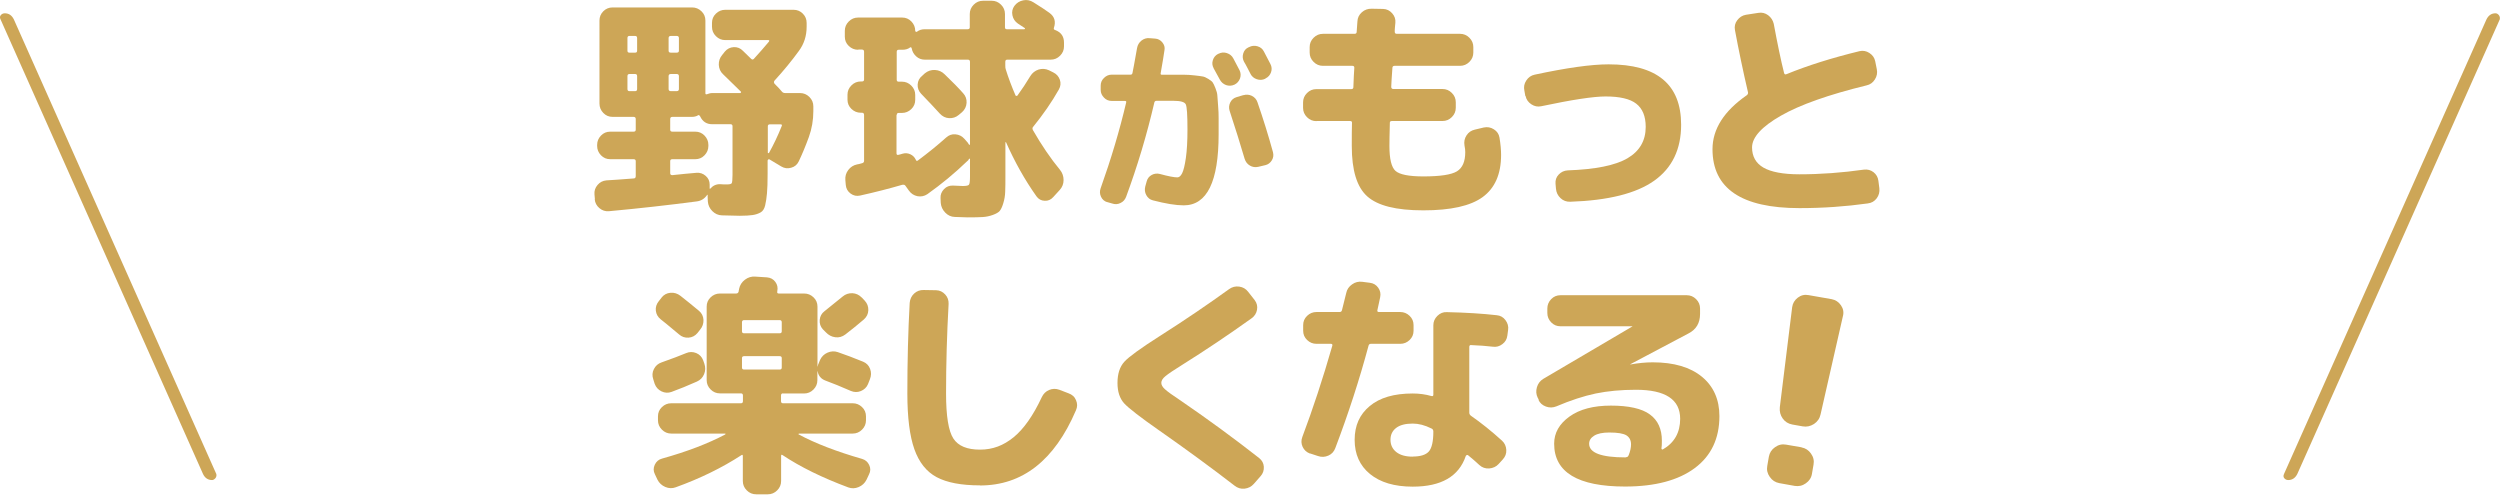 <?xml version="1.0" encoding="UTF-8"?>
<svg id="_レイヤー_2" data-name="レイヤー_2" xmlns="http://www.w3.org/2000/svg" viewBox="0 0 235.08 46.5">
  <defs>
    <style>
      .cls-1 {
        fill: #cda657;
      }
    </style>
  </defs>
  <g id="_レイヤー_1-2" data-name="レイヤー_1">
    <g>
      <path class="cls-1" d="M55.94,18.74l-.04-.46c-.03-.34.07-.63.29-.89s.5-.4.84-.43c.56-.03,1.41-.09,2.55-.18.13,0,.2-.07.2-.22v-1.41c0-.12-.07-.18-.2-.18h-2.2c-.34,0-.63-.12-.87-.37-.24-.25-.36-.54-.36-.88v-.09c0-.34.12-.63.36-.88.24-.25.53-.37.87-.37h2.2c.13,0,.2-.06.2-.18v-1.01c0-.13-.07-.2-.2-.2h-1.98c-.34,0-.63-.12-.87-.37-.24-.25-.36-.54-.36-.88V1.93c0-.34.12-.63.36-.87s.53-.36.87-.36h7.48c.34,0,.63.12.88.36.25.24.37.53.37.87v6.84c0,.09.05.12.15.09.18-.07.34-.11.51-.11h2.62s.05-.02.07-.06c.01-.04,0-.06-.02-.08-.38-.38-.94-.92-1.67-1.63-.25-.23-.38-.53-.4-.88-.01-.35.09-.66.31-.92l.26-.33c.22-.26.5-.4.84-.42.34-.01.62.1.86.35.09.09.22.22.4.39.18.17.3.29.37.36.09.09.18.09.26,0,.47-.51.94-1.05,1.41-1.61.07-.1.05-.15-.07-.15h-4.03c-.34,0-.63-.12-.88-.37-.25-.25-.37-.54-.37-.88v-.37c0-.34.12-.63.37-.87s.54-.36.88-.36h6.42c.34,0,.63.12.87.36.24.24.36.53.36.87v.37c0,.85-.24,1.61-.73,2.27-.66.91-1.42,1.84-2.29,2.79-.07.09-.07.18,0,.29.32.32.56.57.7.75.07.09.18.13.31.13h1.39c.34,0,.63.12.88.37.25.25.37.54.37.88v.44c0,.85-.14,1.67-.42,2.44-.32.88-.64,1.64-.95,2.29-.15.31-.38.51-.71.6-.33.1-.64.06-.94-.12l-1.1-.66s-.07-.03-.11,0c-.04.03-.07.07-.07.11v1.21c0,.82-.02,1.45-.06,1.87s-.09.8-.17,1.13-.22.55-.44.67c-.22.12-.46.2-.73.24-.26.04-.67.07-1.21.07-.16,0-.73-.01-1.69-.04-.35-.01-.65-.15-.9-.4-.25-.25-.39-.55-.42-.9l-.02-.46v-.13s0-.05-.01-.05c0,0-.02,0-.03.01-.25.37-.58.57-.99.62-2.68.35-5.43.66-8.25.92-.34.03-.64-.07-.9-.29-.26-.22-.41-.5-.44-.84ZM59,3.58v1.19c0,.12.06.18.18.18h.55c.12,0,.18-.06.18-.18v-1.19c0-.13-.06-.2-.18-.2h-.55c-.12,0-.18.07-.18.2ZM59.73,8.57c.12,0,.18-.07.18-.2v-1.21c0-.13-.06-.2-.18-.2h-.55c-.12,0-.18.07-.18.2v1.21c0,.13.06.2.18.2h.55ZM62.87,3.58v1.19c0,.12.07.18.2.18h.57c.13,0,.2-.06.2-.18v-1.19c0-.13-.07-.2-.2-.2h-.57c-.13,0-.2.07-.2.2ZM62.87,7.16v1.21c0,.13.07.2.2.2h.57c.13,0,.2-.07.2-.2v-1.21c0-.13-.07-.2-.2-.2h-.57c-.13,0-.2.07-.2.2ZM65.62,10.86c-.18.09-.36.13-.55.13h-1.85c-.13,0-.2.07-.2.2v1.01c0,.12.07.18.2.18h2.16c.34,0,.63.12.87.37.24.25.36.54.36.88v.09c0,.34-.12.63-.36.88-.24.25-.53.37-.87.37h-2.16c-.13,0-.2.06-.2.18v1.14c0,.12.07.18.2.18.26-.03.65-.07,1.15-.12.51-.05.88-.08,1.11-.1.34-.03.63.07.88.29.25.22.37.49.37.81v.37s0,.03.02.03c.01,0,.03,0,.04-.01.25-.29.56-.43.92-.42.19.02.42.02.68.02.23,0,.37-.04.42-.12.04-.08.07-.34.07-.78v-4.58c0-.12-.07-.18-.2-.18h-1.72c-.51,0-.89-.24-1.12-.73-.06-.12-.14-.15-.24-.11ZM72.2,11.87v2.49s.01.04.04.04.05,0,.07-.02c.44-.79.84-1.63,1.19-2.51.06-.12.02-.18-.11-.18h-.99c-.13,0-.2.06-.2.18Z"/>
      <path class="cls-1" d="M80.69,4.68c-.34,0-.63-.12-.88-.36-.25-.24-.37-.53-.37-.87v-.55c0-.34.12-.63.37-.88.25-.25.54-.37.88-.37h4.14c.34,0,.63.12.87.37.24.25.36.54.36.88,0,.03.02.05.05.08.04.02.07.03.1.01.21-.16.45-.24.73-.24h4.05c.13,0,.2-.06.2-.18v-1.25c0-.34.12-.63.37-.88.25-.25.54-.37.88-.37h.81c.34,0,.63.12.88.37s.37.54.37.88v1.25c0,.12.06.18.18.18h1.63s.05-.01.07-.04c.01-.03,0-.05-.02-.07-.23-.16-.45-.3-.64-.42-.28-.19-.45-.45-.52-.78-.07-.33,0-.63.19-.89.21-.28.48-.45.83-.52.34-.07.66,0,.96.19.72.45,1.22.78,1.5.99.48.35.62.82.42,1.41-.03.1,0,.17.11.2.56.21.84.6.84,1.19v.35c0,.34-.12.63-.37.88-.25.25-.54.37-.88.37h-4.09c-.12,0-.18.07-.18.2v.35c0,.16.01.28.04.35.25.81.56,1.63.92,2.46.01.03.04.05.08.05.04,0,.07,0,.1-.03.43-.59.83-1.2,1.21-1.83.19-.31.45-.51.78-.62.33-.1.66-.08.98.07l.4.2c.31.15.51.38.62.69s.07.62-.09.91c-.67,1.19-1.49,2.37-2.44,3.54-.06.07-.06.17,0,.29.81,1.41,1.66,2.66,2.55,3.74.22.28.33.59.33.95s-.12.66-.35.92l-.62.68c-.22.25-.49.37-.81.35-.32-.01-.58-.15-.77-.42-1.1-1.55-2.05-3.25-2.86-5.08-.01-.01-.03-.02-.04-.02s-.02.02-.02.04v3.04c0,.67,0,1.2-.02,1.58-.01.38-.07.74-.18,1.09-.1.34-.22.59-.34.73-.12.14-.34.26-.64.37-.3.11-.62.18-.96.2-.34.02-.81.03-1.41.03-.07,0-.48-.01-1.21-.04-.35-.01-.65-.15-.9-.41-.25-.26-.39-.56-.42-.91l-.02-.46c-.02-.32.1-.6.33-.84.23-.24.51-.34.84-.33.59.03.89.04.92.04.32,0,.52-.04.58-.12.07-.08.1-.34.1-.78v-1.63s-.01-.04-.03-.04-.04,0-.06.02c-.04.1-.11.18-.2.24-1.16,1.12-2.4,2.14-3.72,3.08-.29.19-.6.25-.93.19-.33-.07-.6-.24-.8-.52l-.33-.46c-.06-.09-.16-.12-.31-.09-1.2.35-2.52.69-3.96,1.01-.32.07-.62.01-.89-.19-.27-.2-.42-.47-.45-.8l-.04-.46c-.03-.35.06-.67.27-.95.21-.28.49-.46.83-.53.1-.01.26-.05.46-.11.13-.03.2-.1.2-.22v-4.33c0-.13-.07-.2-.2-.2h-.11c-.34,0-.63-.12-.88-.36-.25-.24-.37-.53-.37-.87v-.46c0-.34.12-.63.37-.88.25-.25.54-.37.88-.37h.11c.13,0,.2-.06.2-.18v-2.62c0-.13-.07-.2-.2-.2h-.33ZM84.3,10.82v3.59c0,.13.06.18.18.15.04-.01.11-.03.2-.05.09-.02.15-.04.2-.06.25-.07.49-.05.73.06.23.11.4.28.51.52.03.1.09.12.18.07.98-.73,1.87-1.45,2.66-2.16.25-.23.54-.34.88-.31.34.03.62.17.84.42l.31.35.13.2s.03.02.06.02.03-.01.03-.04v-7.77c0-.13-.07-.2-.2-.2h-4.05c-.31,0-.58-.1-.81-.31-.23-.21-.37-.46-.42-.75-.03-.1-.08-.13-.15-.09-.19.15-.43.22-.73.22h-.35c-.12,0-.18.07-.18.2v2.62c0,.12.06.18.18.18h.31c.34,0,.63.12.88.37s.37.54.37.88v.46c0,.34-.12.63-.37.87-.25.24-.54.36-.88.36h-.31c-.12,0-.18.07-.18.2ZM88.37,10.68c-.37-.41-.95-1.03-1.76-1.87-.23-.25-.34-.54-.32-.87s.16-.6.41-.8l.26-.24c.28-.23.6-.34.96-.32.36.02.66.16.91.41.72.69,1.3,1.28,1.74,1.78.23.25.34.55.32.9-.02.35-.17.65-.43.88l-.31.26c-.26.22-.57.32-.91.3-.34-.02-.63-.17-.87-.43Z"/>
      <path class="cls-1" d="M104.11,19.01c-.26-.08-.46-.25-.58-.51-.12-.26-.13-.52-.04-.78.98-2.75,1.79-5.45,2.41-8.1.02-.08-.02-.13-.13-.13h-1.24c-.28,0-.52-.1-.72-.31s-.31-.44-.31-.72v-.41c0-.28.1-.52.31-.72.2-.2.44-.31.72-.31h1.78c.1,0,.16-.05.18-.16.04-.16.18-.94.43-2.34.05-.29.19-.52.41-.7.23-.18.49-.26.77-.23l.52.04c.28.02.5.14.68.36.18.22.25.46.2.72-.07.49-.19,1.22-.36,2.18-.02.1.02.14.13.14h2.14c.26,0,.57.02.92.06.35.04.6.07.75.1.15.02.33.1.54.23.21.13.35.24.41.33.07.09.15.27.26.54.11.27.17.5.18.69.01.19.04.51.07.95.04.44.05.84.05,1.19v1.51c0,4.45-1.09,6.68-3.28,6.68-.74,0-1.71-.16-2.9-.47-.28-.07-.48-.23-.62-.49-.14-.25-.17-.52-.1-.81l.14-.5c.07-.26.23-.46.47-.59.24-.13.5-.16.77-.09.8.22,1.35.32,1.64.32.17,0,.32-.13.45-.39.13-.26.25-.74.35-1.44.1-.7.15-1.59.15-2.67,0-1.36-.05-2.14-.16-2.37-.11-.22-.49-.33-1.15-.33h-1.6c-.11,0-.17.05-.2.14-.71,3.06-1.6,6.02-2.66,8.89-.1.26-.27.46-.53.58-.26.13-.52.14-.8.04l-.49-.14ZM114.12,6.41c-.13-.24-.16-.49-.07-.76.08-.26.25-.46.5-.59h.02c.25-.13.52-.16.79-.07s.48.25.61.5c.13.24.33.61.59,1.12.12.25.13.51.04.77-.1.26-.27.46-.52.58-.26.12-.53.13-.79.04-.26-.1-.46-.27-.59-.52-.06-.11-.25-.46-.58-1.06ZM116.93,8.95c.26-.08.52-.06.78.06.26.13.44.33.53.6.54,1.56,1.03,3.13,1.46,4.7.07.28.04.53-.11.77s-.35.39-.61.45l-.68.16c-.28.06-.53.02-.77-.12-.24-.14-.4-.35-.49-.62-.4-1.36-.87-2.87-1.42-4.54-.08-.26-.06-.52.06-.77s.32-.42.58-.5l.67-.2ZM117.58,6.93c-.06-.12-.16-.31-.29-.56-.13-.25-.23-.44-.31-.56-.13-.24-.16-.5-.08-.77.08-.28.24-.47.5-.59l.05-.02c.25-.13.52-.16.79-.08.28.08.48.24.61.5.4.76.6,1.15.61,1.17.13.25.15.51.06.77-.09.26-.26.46-.51.58l-.05.04c-.25.12-.51.13-.78.04-.27-.09-.47-.26-.6-.51Z"/>
      <path class="cls-1" d="M123.78,11.39c-.34,0-.63-.12-.88-.37-.25-.25-.37-.54-.37-.88v-.51c0-.34.12-.63.37-.88.25-.25.54-.37.88-.37h3.28c.13,0,.2-.06.2-.18.03-.84.06-1.44.09-1.83,0-.12-.06-.18-.18-.18h-2.77c-.34,0-.63-.12-.88-.37-.25-.25-.37-.54-.37-.88v-.51c0-.34.12-.63.37-.88s.54-.37.88-.37h2.97c.13,0,.2-.06.2-.18.01-.21.04-.53.07-.97.01-.35.15-.64.42-.88.26-.23.57-.34.92-.33l1.08.02c.34.01.62.15.85.41.23.26.33.55.3.89-.01.1-.03.24-.04.42-.02.18-.02.32-.02.42,0,.13.06.2.18.2h5.96c.34,0,.63.12.88.37.25.25.37.54.37.88v.51c0,.34-.12.63-.37.88s-.54.37-.88.37h-6.16c-.13,0-.2.07-.2.2-.06.84-.1,1.43-.11,1.78,0,.13.07.2.2.2h4.62c.34,0,.63.12.88.37.25.25.37.54.37.88v.51c0,.34-.12.63-.37.88s-.54.37-.88.37h-4.75c-.13,0-.2.05-.2.15-.03,1.11-.04,1.85-.04,2.2,0,1.22.19,2,.57,2.34.38.34,1.25.52,2.62.52,1.58,0,2.64-.16,3.16-.48.52-.32.78-.92.78-1.8,0-.18-.02-.38-.07-.62-.06-.35,0-.67.19-.96s.44-.46.78-.54l.84-.2c.34-.07.65-.02.95.17s.47.44.53.78c.1.62.15,1.16.15,1.63,0,1.8-.58,3.12-1.73,3.96-1.15.84-3.01,1.25-5.58,1.25s-4.29-.44-5.27-1.31c-.98-.87-1.46-2.45-1.46-4.74,0-.92,0-1.66.02-2.2,0-.1-.06-.15-.18-.15h-3.15Z"/>
      <path class="cls-1" d="M143.43,9.03l-.09-.51c-.07-.34-.02-.65.18-.95.19-.29.45-.48.79-.55,2.99-.64,5.31-.97,6.95-.97,4.55,0,6.82,1.89,6.82,5.68,0,2.3-.84,4.06-2.53,5.26-1.69,1.2-4.32,1.86-7.9,1.98-.35.01-.66-.1-.91-.34-.26-.24-.4-.54-.43-.89l-.04-.46c-.03-.34.07-.63.3-.87.23-.24.51-.37.85-.39,2.61-.09,4.48-.47,5.62-1.14,1.14-.67,1.71-1.66,1.71-2.95,0-1-.3-1.72-.89-2.18-.59-.46-1.56-.68-2.89-.68-1.14,0-3.16.31-6.05.92-.32.07-.63.01-.92-.18-.29-.19-.48-.45-.55-.79Z"/>
      <path class="cls-1" d="M169.21,19.57c-5.46,0-8.18-1.85-8.18-5.54,0-1.89,1.08-3.59,3.23-5.08.09-.07.12-.16.11-.26-.47-2.02-.88-3.98-1.23-5.87-.06-.34.01-.65.22-.92.21-.28.48-.45.81-.51l1.17-.18c.34-.06.65.02.92.22.28.21.45.48.53.81.35,1.89.67,3.43.97,4.62.03.13.11.17.24.11,1.98-.81,4.27-1.53,6.86-2.16.32-.07.63-.02.92.17s.48.44.55.78l.15.75c.07.34.01.66-.18.96s-.45.49-.79.56c-3.56.87-6.25,1.82-8.05,2.85-1.8,1.03-2.71,2.03-2.71,2.98,0,.85.36,1.49,1.07,1.9s1.84.63,3.38.63c2.01,0,4.03-.15,6.07-.44.34-.04.64.04.9.24s.42.48.46.81l.09.7c.04.35-.04.67-.25.95s-.49.44-.85.48c-2.07.29-4.21.44-6.42.44Z"/>
      <path class="cls-1" d="M19.09,44.57L.05,1.82c-.08-.15-.07-.29.03-.4.09-.11.22-.17.37-.17.38,0,.66.19.85.57l19.04,42.75c.04.15,0,.29-.09.4-.1.11-.2.17-.31.17-.38,0-.67-.19-.85-.57Z"/>
      <path class="cls-1" d="M215.17,45.14c-.15,0-.28-.06-.37-.17-.1-.11-.1-.25-.03-.4L233.81,1.82c.19-.38.47-.57.85-.57.11,0,.22.06.31.17.09.11.12.25.09.4l-19.04,42.75c-.19.38-.48.57-.85.57Z"/>
      <path class="cls-1" d="M61.56,36.09l-.13-.42c-.12-.34-.1-.66.06-.97s.39-.51.71-.62c1-.35,1.77-.65,2.33-.88.31-.13.62-.13.94,0,.31.13.53.36.65.68l.11.31c.12.34.11.67-.02.99-.13.32-.36.56-.68.7-.85.38-1.64.7-2.38.97-.32.12-.64.1-.95-.05s-.52-.39-.64-.71ZM73.62,36.99c-.12,0-.18.07-.18.2v.53c0,.13.06.2.18.2h6.56c.34,0,.63.12.88.36.25.24.37.53.37.87v.37c0,.34-.12.63-.37.88-.25.25-.54.37-.88.37h-5.06s-.04.04-.04.07c1.58.85,3.58,1.62,5.98,2.31.31.09.53.28.67.57.14.29.14.59-.01.88l-.24.51c-.16.32-.41.55-.74.69-.33.14-.66.15-.98.03-2.44-.91-4.5-1.92-6.18-3.04-.09-.06-.13-.03-.13.09v2.35c0,.34-.12.63-.37.88-.25.25-.54.37-.88.37h-1.1c-.34,0-.63-.12-.88-.37-.25-.25-.37-.54-.37-.88v-2.35c0-.12-.05-.14-.15-.07-1.8,1.17-3.86,2.18-6.16,3.01-.32.12-.65.11-.98-.03-.33-.14-.58-.37-.74-.69l-.24-.51c-.15-.29-.15-.59-.01-.89.14-.3.37-.5.69-.58,2.32-.65,4.3-1.4,5.94-2.27.01-.01.02-.03.02-.05s-.01-.03-.04-.03h-5.06c-.34,0-.63-.12-.88-.37-.25-.25-.37-.54-.37-.88v-.37c0-.34.12-.63.37-.87.25-.24.54-.36.88-.36h6.56c.12,0,.18-.07.18-.2v-.53c0-.13-.06-.2-.18-.2h-1.98c-.34,0-.63-.12-.88-.37-.25-.25-.37-.54-.37-.88v-6.91c0-.34.12-.63.37-.87.25-.24.54-.36.88-.36h1.52c.13,0,.21-.07.24-.2,0-.03,0-.07.02-.12.01-.05.02-.09.02-.12.07-.35.26-.64.55-.86.29-.22.62-.32.97-.29l1.1.07c.34.03.6.17.79.43.19.26.25.55.18.87v.04c-.03.12.02.18.15.18h2.38c.34,0,.63.12.88.36.25.24.37.53.37.87v5.63h.02c.03-.15.05-.23.07-.24l.15-.37c.15-.32.38-.55.7-.69.32-.14.65-.16.97-.05.73.25,1.53.55,2.38.9.32.13.54.36.66.68.12.32.11.65-.02.97l-.18.46c-.13.31-.36.52-.67.65s-.63.12-.94-.01c-.91-.4-1.7-.72-2.38-.97-.43-.16-.67-.45-.75-.88h-.02v.84c0,.34-.12.63-.37.88-.25.25-.54.37-.88.37h-1.98ZM62.2,27.99c.22-.28.5-.43.85-.46.34-.03.66.07.94.29.56.44,1.14.91,1.74,1.41.26.22.4.5.42.85.01.34-.09.65-.31.91l-.26.33c-.22.26-.5.41-.84.43-.34.02-.63-.08-.88-.3-1-.84-1.58-1.31-1.74-1.43-.26-.21-.41-.47-.45-.8s.06-.63.27-.89l.26-.33ZM69.77,30.3v.86c0,.12.07.18.2.18h3.34c.13,0,.2-.06.2-.18v-.86c0-.13-.07-.2-.2-.2h-3.34c-.13,0-.2.07-.2.2ZM73.31,34.75c.13,0,.2-.06.2-.18v-.9c0-.12-.07-.18-.2-.18h-3.34c-.13,0-.2.06-.2.18v.9c0,.12.07.18.2.18h3.34ZM81.03,27.97l.29.31c.23.25.34.55.33.89s-.15.63-.42.87c-.56.48-1.14.95-1.74,1.41-.29.22-.61.31-.95.26-.34-.04-.63-.2-.88-.46l-.29-.29c-.22-.25-.32-.54-.29-.88.03-.34.18-.61.44-.81l1.72-1.39c.26-.22.57-.32.91-.31.34.02.63.15.87.4Z"/>
      <path class="cls-1" d="M92.14,45.64c-1.75,0-3.1-.26-4.06-.77-.96-.51-1.66-1.39-2.1-2.63-.44-1.24-.66-2.99-.66-5.25,0-2.98.07-5.81.22-8.51.03-.35.17-.65.42-.88s.55-.34.9-.33l1.17.02c.34.01.62.15.85.4.23.25.33.54.32.88-.16,2.88-.24,5.68-.24,8.43,0,2.13.23,3.54.69,4.24.46.7,1.29,1.04,2.5,1.04s2.21-.39,3.17-1.17c.95-.78,1.83-2.03,2.64-3.76.15-.32.38-.55.69-.68.32-.13.63-.14.96-.02l.86.33c.34.12.58.33.71.65.14.32.14.63-.01.96-2.02,4.71-5.03,7.06-9.02,7.06Z"/>
      <path class="cls-1" d="M109.02,40.49c-1.8-1.26-2.91-2.12-3.32-2.57-.41-.46-.62-1.09-.62-1.91,0-.87.22-1.53.65-2,.43-.47,1.54-1.27,3.31-2.4,2.33-1.48,4.51-2.96,6.53-4.42.29-.21.61-.29.96-.24s.62.21.83.48l.62.79c.21.28.28.58.22.91s-.23.6-.51.8c-2.24,1.6-4.39,3.04-6.42,4.31-.87.54-1.43.92-1.68,1.13-.26.21-.39.42-.39.63,0,.19.11.39.33.59.22.21.75.59,1.58,1.14,2.51,1.72,4.94,3.5,7.3,5.35.26.21.41.48.43.81.02.34-.08.63-.3.88l-.64.73c-.23.26-.52.41-.87.45-.34.04-.66-.06-.94-.28-2.11-1.63-4.47-3.36-7.08-5.19Z"/>
      <path class="cls-1" d="M123.18,42.65c-.32-.12-.55-.33-.69-.63-.14-.3-.15-.61-.03-.93,1-2.66,1.94-5.51,2.82-8.58.03-.12-.02-.18-.13-.18h-1.36c-.34,0-.63-.12-.88-.36s-.37-.53-.37-.87v-.53c0-.34.12-.63.37-.87.25-.24.54-.36.88-.36h2.18c.12,0,.19-.06.22-.18.18-.7.31-1.24.4-1.61.07-.34.26-.61.55-.81.29-.21.62-.29.97-.24l.7.09c.34.04.6.2.79.47.19.27.25.57.18.89-.03.13-.07.33-.13.61-.06.27-.1.47-.13.6-.03.12.02.18.15.18h2c.34,0,.63.12.88.36.25.24.37.53.37.87v.53c0,.34-.12.63-.37.87-.25.24-.54.36-.88.36h-2.77c-.12,0-.19.07-.22.2-.85,3.17-1.89,6.37-3.12,9.61-.12.32-.33.56-.65.7s-.64.16-.98.04l-.73-.24ZM138.34,32.44c-.12,0-.18.06-.18.18v6.18c0,.12.05.21.15.29.95.66,1.93,1.44,2.93,2.35.25.23.38.52.4.87s-.1.64-.33.89l-.4.44c-.23.25-.53.38-.88.41-.35.02-.66-.08-.92-.32-.37-.34-.72-.65-1.06-.92-.03-.03-.07-.04-.12-.02s-.08.04-.1.09c-.65,1.92-2.31,2.88-4.99,2.88-1.72,0-3.05-.4-4.02-1.19-.96-.79-1.44-1.86-1.44-3.21s.47-2.39,1.42-3.18c.95-.79,2.29-1.18,4.04-1.18.62,0,1.2.08,1.76.24.12.03.18-.01.18-.13v-6.53c0-.34.13-.63.38-.88.26-.25.55-.37.89-.35,1.8.04,3.37.14,4.69.29.34.03.61.18.82.46.21.28.3.59.25.92l-.07.53c-.04.34-.2.61-.47.81-.27.21-.58.29-.91.24-.59-.07-1.26-.12-2.02-.15ZM132.84,42.93c.73,0,1.24-.16,1.52-.48.28-.32.42-.95.42-1.87,0-.15-.06-.24-.18-.29-.62-.31-1.2-.46-1.76-.46-.69,0-1.21.14-1.56.41-.35.27-.53.64-.53,1.11s.18.87.55,1.16c.37.29.88.43,1.54.43Z"/>
      <path class="cls-1" d="M144.7,37.59l-.11-.2c-.15-.31-.17-.63-.07-.98.1-.34.3-.6.59-.78l8.38-4.93.02-.02h-6.78c-.34,0-.63-.12-.87-.37-.24-.25-.36-.54-.36-.88v-.42c0-.34.12-.63.36-.88.24-.25.53-.37.87-.37h11.88c.34,0,.63.12.88.37.25.25.37.54.37.88v.51c0,.85-.36,1.46-1.08,1.83l-5.48,2.9v.02h.02c.73-.13,1.43-.2,2.09-.2,1.99,0,3.54.46,4.63,1.36s1.64,2.14,1.64,3.7c0,2.1-.77,3.73-2.31,4.88s-3.73,1.74-6.56,1.74c-4.44,0-6.67-1.34-6.67-4.03,0-1.01.48-1.86,1.44-2.55.96-.69,2.26-1.03,3.9-1.03s2.91.27,3.66.83c.76.55,1.13,1.38,1.13,2.47,0,.32-.01.56-.04.73,0,.03.01.06.04.08.03.02.06.03.09.01,1.08-.62,1.63-1.58,1.63-2.88,0-1.82-1.39-2.73-4.16-2.73-1.39,0-2.65.12-3.78.35-1.13.24-2.36.64-3.7,1.21-.32.13-.65.14-.98.02s-.57-.33-.71-.64ZM153.15,42.8c.15-.38.22-.72.22-1.01,0-.38-.14-.66-.43-.85-.29-.18-.82-.27-1.62-.27-.63,0-1.1.1-1.42.3-.32.2-.47.45-.47.76,0,.85,1.14,1.28,3.41,1.28h.02l.04-.02c.12,0,.2-.06.24-.18Z"/>
      <path class="cls-1" d="M169.4,42.07c.37.07.67.26.89.58.23.32.31.67.24,1.04l-.15.87c-.06.37-.26.67-.58.89-.32.23-.67.3-1.04.24l-1.45-.26c-.37-.07-.67-.26-.89-.58-.23-.32-.31-.67-.24-1.04l.15-.87c.07-.37.26-.67.58-.89.32-.23.67-.31,1.04-.24l1.45.25ZM168.54,39.92c-.39-.07-.69-.26-.91-.57s-.31-.66-.27-1.06l1.16-9.4c.05-.37.23-.67.53-.9s.64-.31,1.01-.24l2.17.38c.37.07.66.26.88.58.22.32.28.66.18,1.03l-2.1,9.23c-.08.38-.29.68-.62.9-.33.21-.69.29-1.07.22l-.96-.17Z"/>
    </g>
  </g>
</svg>